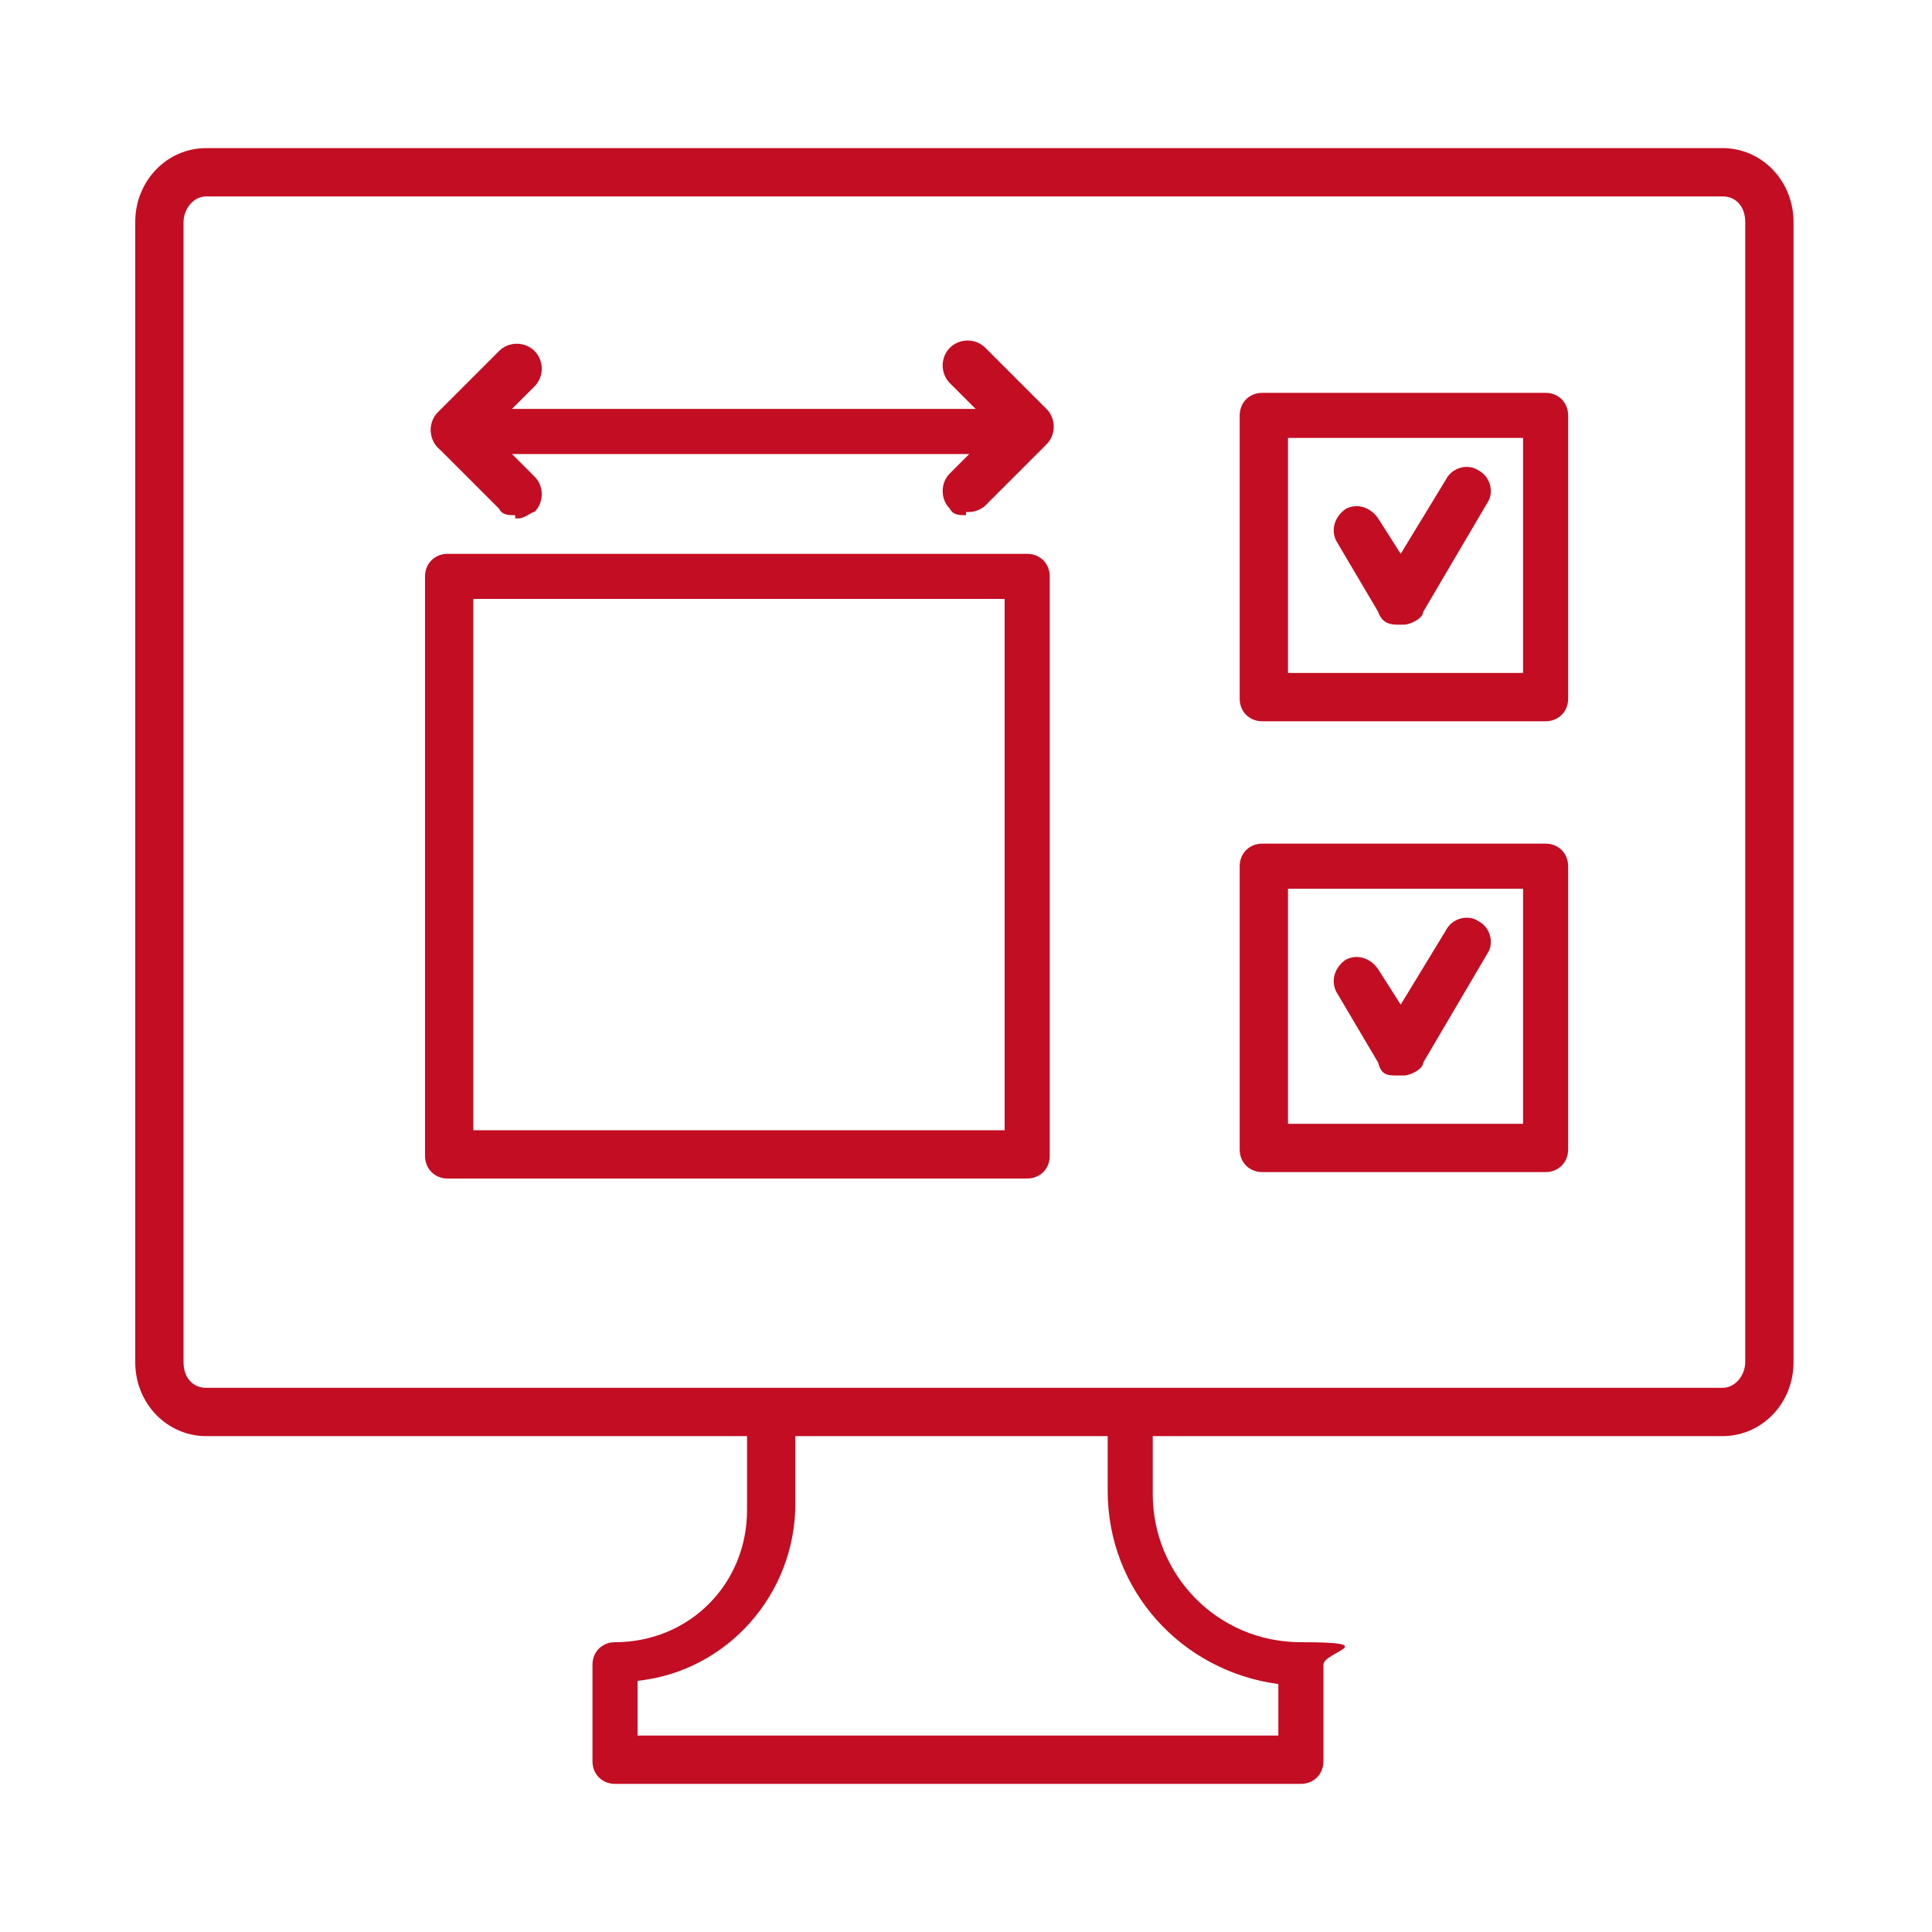 <?xml version="1.0" encoding="UTF-8"?>
<svg id="Layer_1" xmlns="http://www.w3.org/2000/svg" version="1.1" viewBox="0 0 60 60">
  <!-- Generator: Adobe Illustrator 29.3.1, SVG Export Plug-In . SVG Version: 2.1.0 Build 151)  -->
  <defs>
    <style>
      .st0 {
        fill: #c30d23;
      }
    </style>
  </defs>
  <path class="st0" d="M53.6,44.6H6.4c-1.2,0-2.2-1-2.2-2.3V6.9c0-1.3,1-2.3,2.2-2.3h47.1c1.2,0,2.2,1,2.2,2.3v35.4c0,1.3-1,2.3-2.2,2.3h0ZM6.4,6.1c-.4,0-.7.4-.7.8v35.4c0,.5.3.8.7.8h47.1c.4,0,.7-.4.7-.8V6.9c0-.5-.3-.8-.7-.8H6.4Z"/>
  <path class="st0" d="M40.5,55.4h-21.4c-.4,0-.7-.3-.7-.7v-3c0-.4.3-.7.7-.7,2.3,0,4.1-1.8,4.1-4.1v-3c0-.4.3-.7.7-.7h11.2c.4,0,.7.3.7.7v2.5c0,2.5,2,4.6,4.6,4.6s.7.3.7.7v3c0,.4-.3.7-.7.7h0ZM19.8,53.9h19.9v-1.6c-3-.4-5.3-2.9-5.3-6v-1.8h-9.7v2.2c0,2.8-2.1,5.2-4.9,5.5v1.6h0Z"/>
  <path class="st0" d="M16,16c-.2,0-.4,0-.5-.2l-1.9-1.9c-.3-.3-.3-.8,0-1.1l1.9-1.9c.3-.3.8-.3,1.1,0,.3.3.3.8,0,1.1l-1.4,1.4,1.4,1.4c.3.3.3.8,0,1.1-.1,0-.3.2-.5.2h-.1Z"/>
  <path class="st0" d="M30,16c-.2,0-.4,0-.5-.2-.3-.3-.3-.8,0-1.1l1.4-1.4-1.4-1.4c-.3-.3-.3-.8,0-1.1s.8-.3,1.1,0l1.9,1.9c.3.3.3.8,0,1.1l-1.9,1.9c-.1.1-.3.2-.5.2h-.1Z"/>
  <path class="st0" d="M43.4,19.4h0c-.3,0-.5-.1-.6-.4l-1.3-2.2c-.2-.4,0-.8.3-1,.4-.2.8,0,1,.3l.7,1.1,1.4-2.3c.2-.4.7-.5,1-.3.4.2.5.7.3,1l-2,3.4c0,.2-.4.4-.6.4,0,0-.2,0-.2,0Z"/>
  <path class="st0" d="M48,22.4h-8.8c-.4,0-.7-.3-.7-.7v-8.8c0-.4.3-.7.7-.7h8.8c.4,0,.7.3.7.7v8.8c0,.4-.3.7-.7.7ZM40,20.9h7.3v-7.3h-7.3v7.3Z"/>
  <path class="st0" d="M43.4,33.4h0c-.3,0-.5,0-.6-.4l-1.3-2.2c-.2-.4,0-.8.3-1,.4-.2.8,0,1,.3l.7,1.1,1.4-2.3c.2-.4.7-.5,1-.3.4.2.5.7.3,1l-2,3.4c0,.2-.4.4-.6.4h-.2Z"/>
  <path class="st0" d="M48,36.4h-8.8c-.4,0-.7-.3-.7-.7v-8.8c0-.4.3-.7.7-.7h8.8c.4,0,.7.3.7.7v8.8c0,.4-.3.7-.7.7ZM40,34.9h7.3v-7.3h-7.3v7.3Z"/>
  <path class="st0" d="M31.9,36.6H13.9c-.4,0-.7-.3-.7-.7v-18c0-.4.3-.7.7-.7h18c.4,0,.7.3.7.7v18c0,.4-.3.7-.7.7ZM14.7,35.1h16.5v-16.5H14.7v16.5Z"/>
  <path class="st0" d="M31.7,14.1H14.1c-.4,0-.7-.3-.7-.7s.3-.7.7-.7h17.6c.4,0,.7.3.7.7s-.3.7-.7.7Z"/>
</svg>